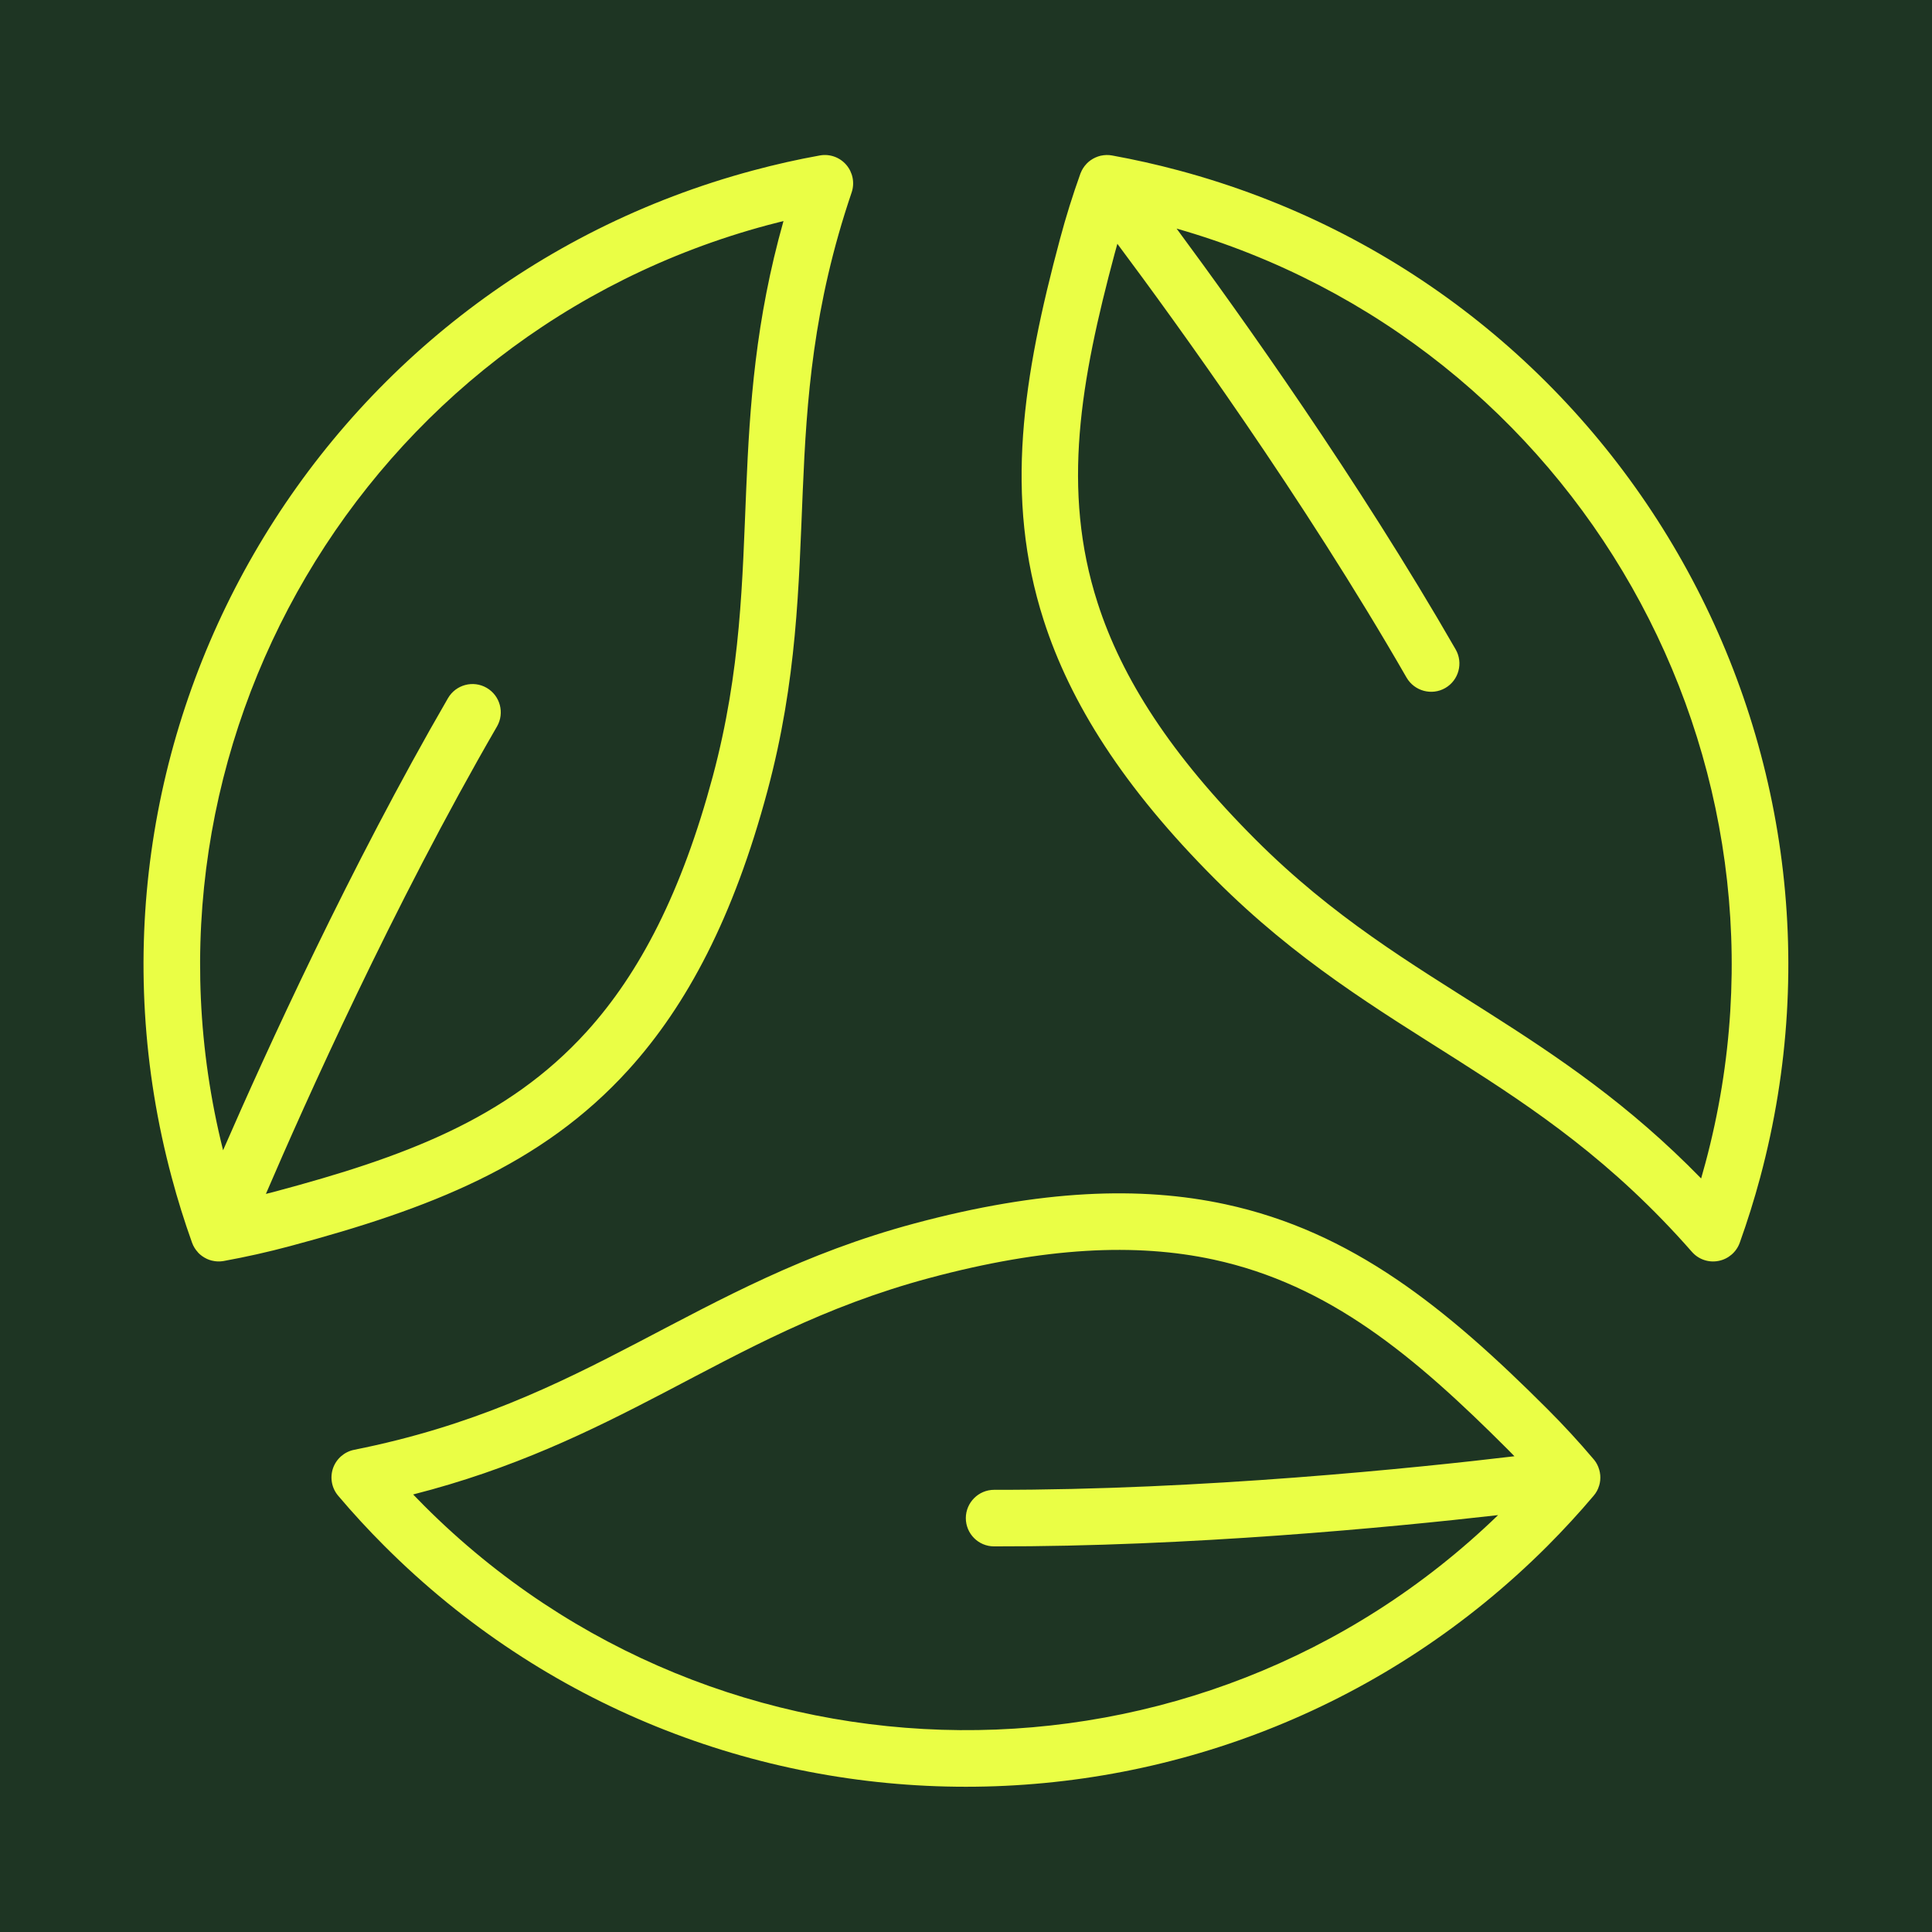 <svg width="32" height="32" viewBox="0 0 32 32" fill="none" xmlns="http://www.w3.org/2000/svg">
<rect width="32" height="32" fill="#1E3523"/>
<path fill-rule="evenodd" clip-rule="evenodd" d="M26.485 24.611L26.487 24.607C26.504 24.551 26.51 24.491 26.505 24.43L26.504 24.426C26.502 24.4 26.497 24.375 26.49 24.35L26.486 24.337C26.47 24.28 26.442 24.228 26.407 24.183L26.405 24.181C26.401 24.177 26.399 24.173 26.395 24.169C26.154 23.884 25.898 23.606 25.629 23.337C23.953 21.661 22.395 20.398 20.294 19.946C18.893 19.644 17.245 19.702 15.151 20.263C13.316 20.755 11.963 21.506 10.557 22.24C9.216 22.94 7.824 23.623 5.867 24.013C5.705 24.045 5.571 24.161 5.516 24.318C5.462 24.475 5.494 24.649 5.602 24.775C5.843 25.06 6.099 25.338 6.369 25.608C11.683 30.923 20.313 30.923 25.629 25.608C25.898 25.338 26.154 25.06 26.395 24.775C26.437 24.726 26.468 24.67 26.485 24.611ZM25.084 24.12C25.045 24.08 25.006 24.04 24.966 24C23.43 22.464 22.021 21.277 20.097 20.862C18.815 20.586 17.309 20.655 15.394 21.168C13.634 21.64 12.339 22.367 10.991 23.071C9.767 23.71 8.5 24.331 6.843 24.753C6.905 24.817 6.968 24.881 7.031 24.945C11.93 29.843 19.853 29.894 24.813 25.095C23.038 25.297 19.695 25.619 16.465 25.613C16.206 25.613 15.997 25.403 15.997 25.144C15.998 24.886 16.208 24.676 16.466 24.676C19.903 24.682 23.47 24.312 25.084 24.12ZM18.232 2.579L18.227 2.58C18.171 2.594 18.116 2.618 18.066 2.653L18.062 2.656C18.041 2.671 18.021 2.687 18.003 2.706L17.994 2.716C17.953 2.759 17.922 2.808 17.901 2.861L17.899 2.865C17.898 2.869 17.896 2.874 17.894 2.878C17.768 3.23 17.655 3.59 17.557 3.958C16.943 6.248 16.629 8.229 17.287 10.274C17.726 11.638 18.6 13.036 20.133 14.569C21.476 15.912 22.804 16.709 24.143 17.559C25.419 18.371 26.707 19.234 28.023 20.734C28.132 20.859 28.299 20.917 28.463 20.885C28.626 20.854 28.76 20.739 28.816 20.583C28.942 20.231 29.055 19.871 29.154 19.503C31.099 12.242 26.784 4.768 19.524 2.823C19.156 2.724 18.787 2.642 18.419 2.575C18.355 2.563 18.292 2.566 18.232 2.579ZM3.279 20.743L3.281 20.747C3.321 20.789 3.37 20.824 3.425 20.85L3.429 20.852C3.453 20.863 3.477 20.871 3.502 20.878L3.516 20.881C3.573 20.895 3.632 20.897 3.688 20.889L3.692 20.888C3.697 20.888 3.701 20.887 3.706 20.886C4.074 20.819 4.442 20.737 4.81 20.638C7.1 20.025 8.972 19.307 10.414 17.714C11.376 16.651 12.15 15.196 12.711 13.101C13.203 11.267 13.229 9.719 13.296 8.134C13.36 6.623 13.465 5.076 14.106 3.187C14.159 3.03 14.125 2.856 14.017 2.73C13.908 2.604 13.742 2.545 13.578 2.575C13.21 2.641 12.842 2.724 12.474 2.823C5.214 4.768 0.898 12.242 2.844 19.502C2.942 19.87 3.055 20.231 3.181 20.583C3.203 20.644 3.237 20.698 3.279 20.743ZM4.404 19.775C4.459 19.761 4.513 19.747 4.568 19.733C6.666 19.171 8.398 18.544 9.719 17.085C10.599 16.113 11.292 14.774 11.806 12.859C12.277 11.099 12.295 9.614 12.36 8.094C12.418 6.714 12.513 5.307 12.977 3.661C12.89 3.683 12.803 3.705 12.716 3.728C6.025 5.521 2.02 12.358 3.695 19.052C4.408 17.415 5.801 14.358 7.42 11.564C7.55 11.34 7.837 11.263 8.061 11.393C8.285 11.523 8.361 11.81 8.231 12.034C6.509 15.007 5.046 18.281 4.404 19.775ZM19.488 3.786C20.55 5.222 22.5 7.956 24.11 10.756C24.239 10.98 24.162 11.267 23.938 11.396C23.714 11.525 23.427 11.447 23.297 11.223C21.584 8.244 19.48 5.341 18.507 4.038C18.492 4.092 18.477 4.147 18.462 4.201C17.9 6.299 17.576 8.112 18.18 9.986C18.581 11.234 19.394 12.504 20.796 13.906C22.084 15.194 23.362 15.952 24.645 16.768C25.811 17.509 26.982 18.294 28.176 19.519C28.201 19.433 28.225 19.347 28.248 19.26C30.041 12.568 26.123 5.682 19.488 3.786Z" fill="#EAFE45"/>
</svg>
